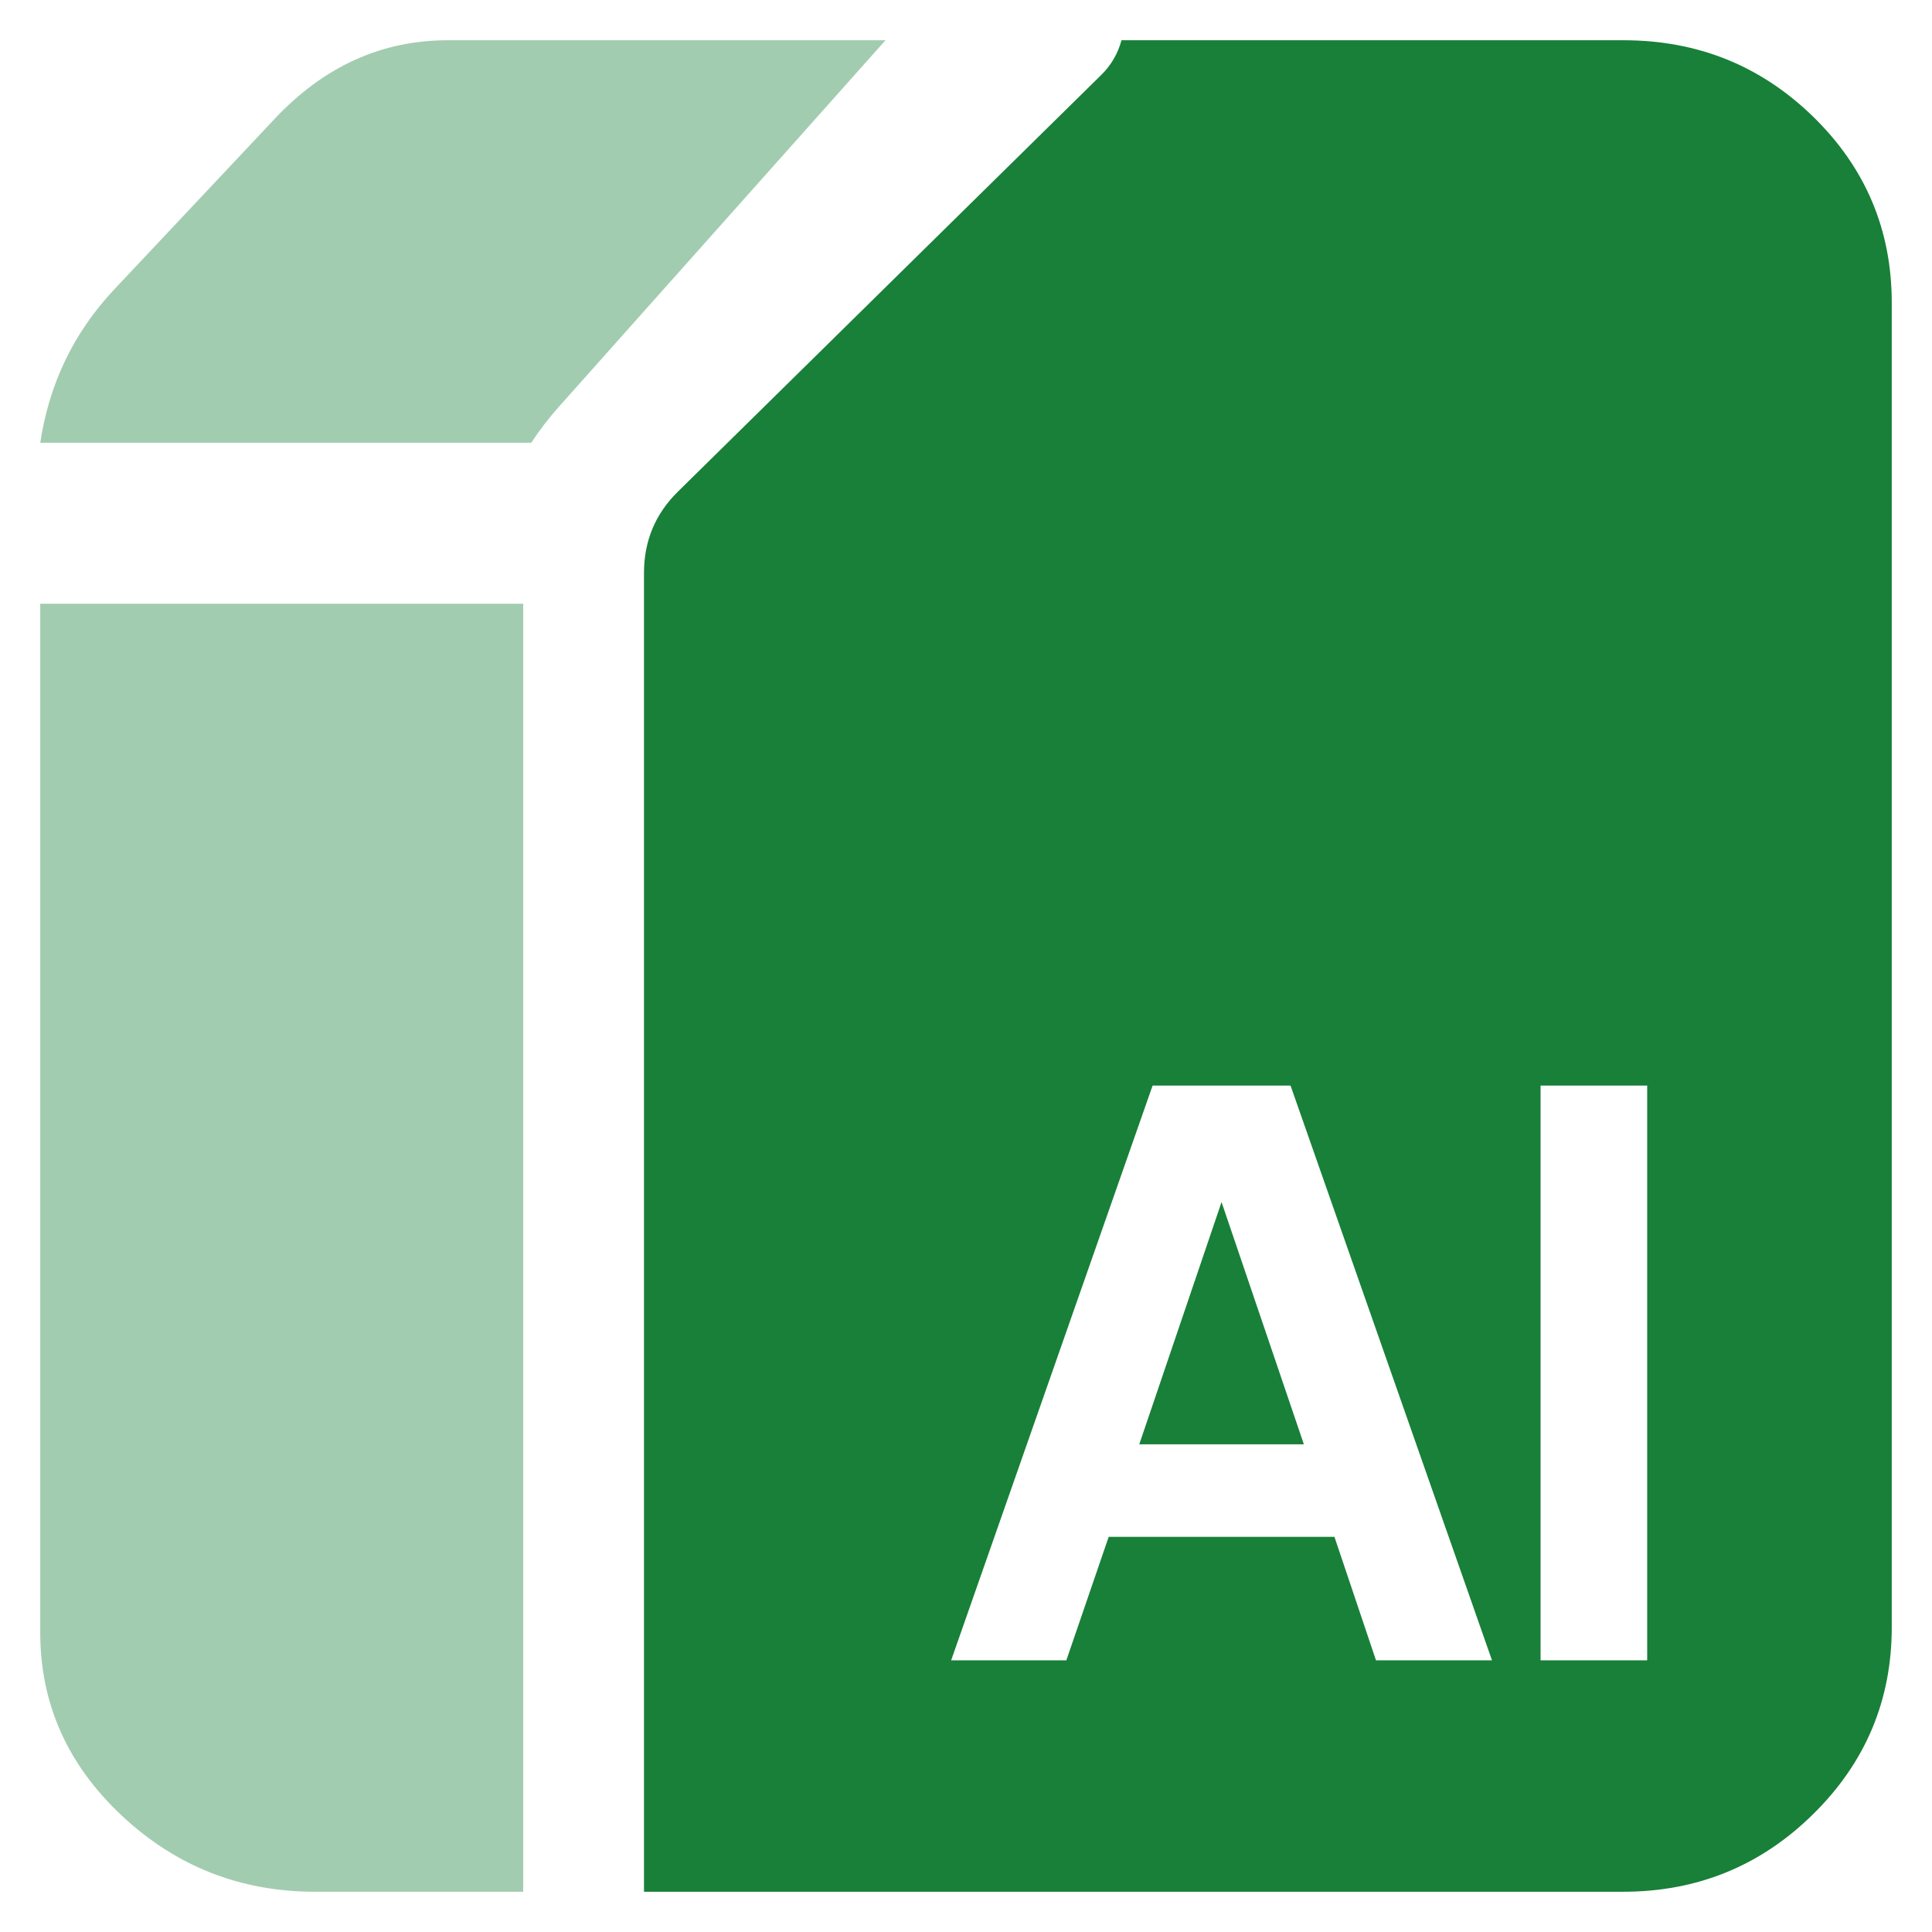 <svg viewBox="0 0 48 48" height="48" width="48" version="1.1" fill="none" xmlns:xlink="http://www.w3.org/1999/xlink" xmlns="http://www.w3.org/2000/svg"><g><g><path fill-opacity="1" fill="#188038" fill-rule="evenodd" d="M16,47L40.323,47Q43.089,47,45.044,45.075Q47,43.151,47,40.429L47,7.524Q47,4.8,45.042,2.894Q43.097,1,40.334,1L27.863,1C27.778,1.322,27.607,1.619,27.364,1.858L16.843,12.214Q16,13.043,16,14.233L16,47ZM28.636,26.971L32.063,26.971L37.068,41.25L34.186,41.25L33.154,38.183L27.545,38.183L26.493,41.25L23.631,41.25L28.636,26.971ZM38.275,26.971L40.924,26.971L40.924,41.25L38.275,41.25L38.275,26.971ZM32.394,35.883L30.349,29.865L28.305,35.883L32.394,35.883Z"></path></g><g><path fill-opacity="0.4" fill="#188038" fill-rule="evenodd" d="M1,15L1,40.562Q1,43.218,3.038,45.12Q5.052,47,7.831,47L12.999,47L12.999,15.088Q12.999,15.044,13,15L1,15Z"></path></g><g><path fill-opacity="0.4" fill="#188038" fill-rule="evenodd" d="M22,1L11.123,1Q8.661,1,6.826,2.95L4.804,5.101L2.843,7.185Q1.333,8.79,1,11L13.199,11Q13.499,10.54,13.876,10.116L18.136,5.336L22,1Z"></path></g></g></svg>